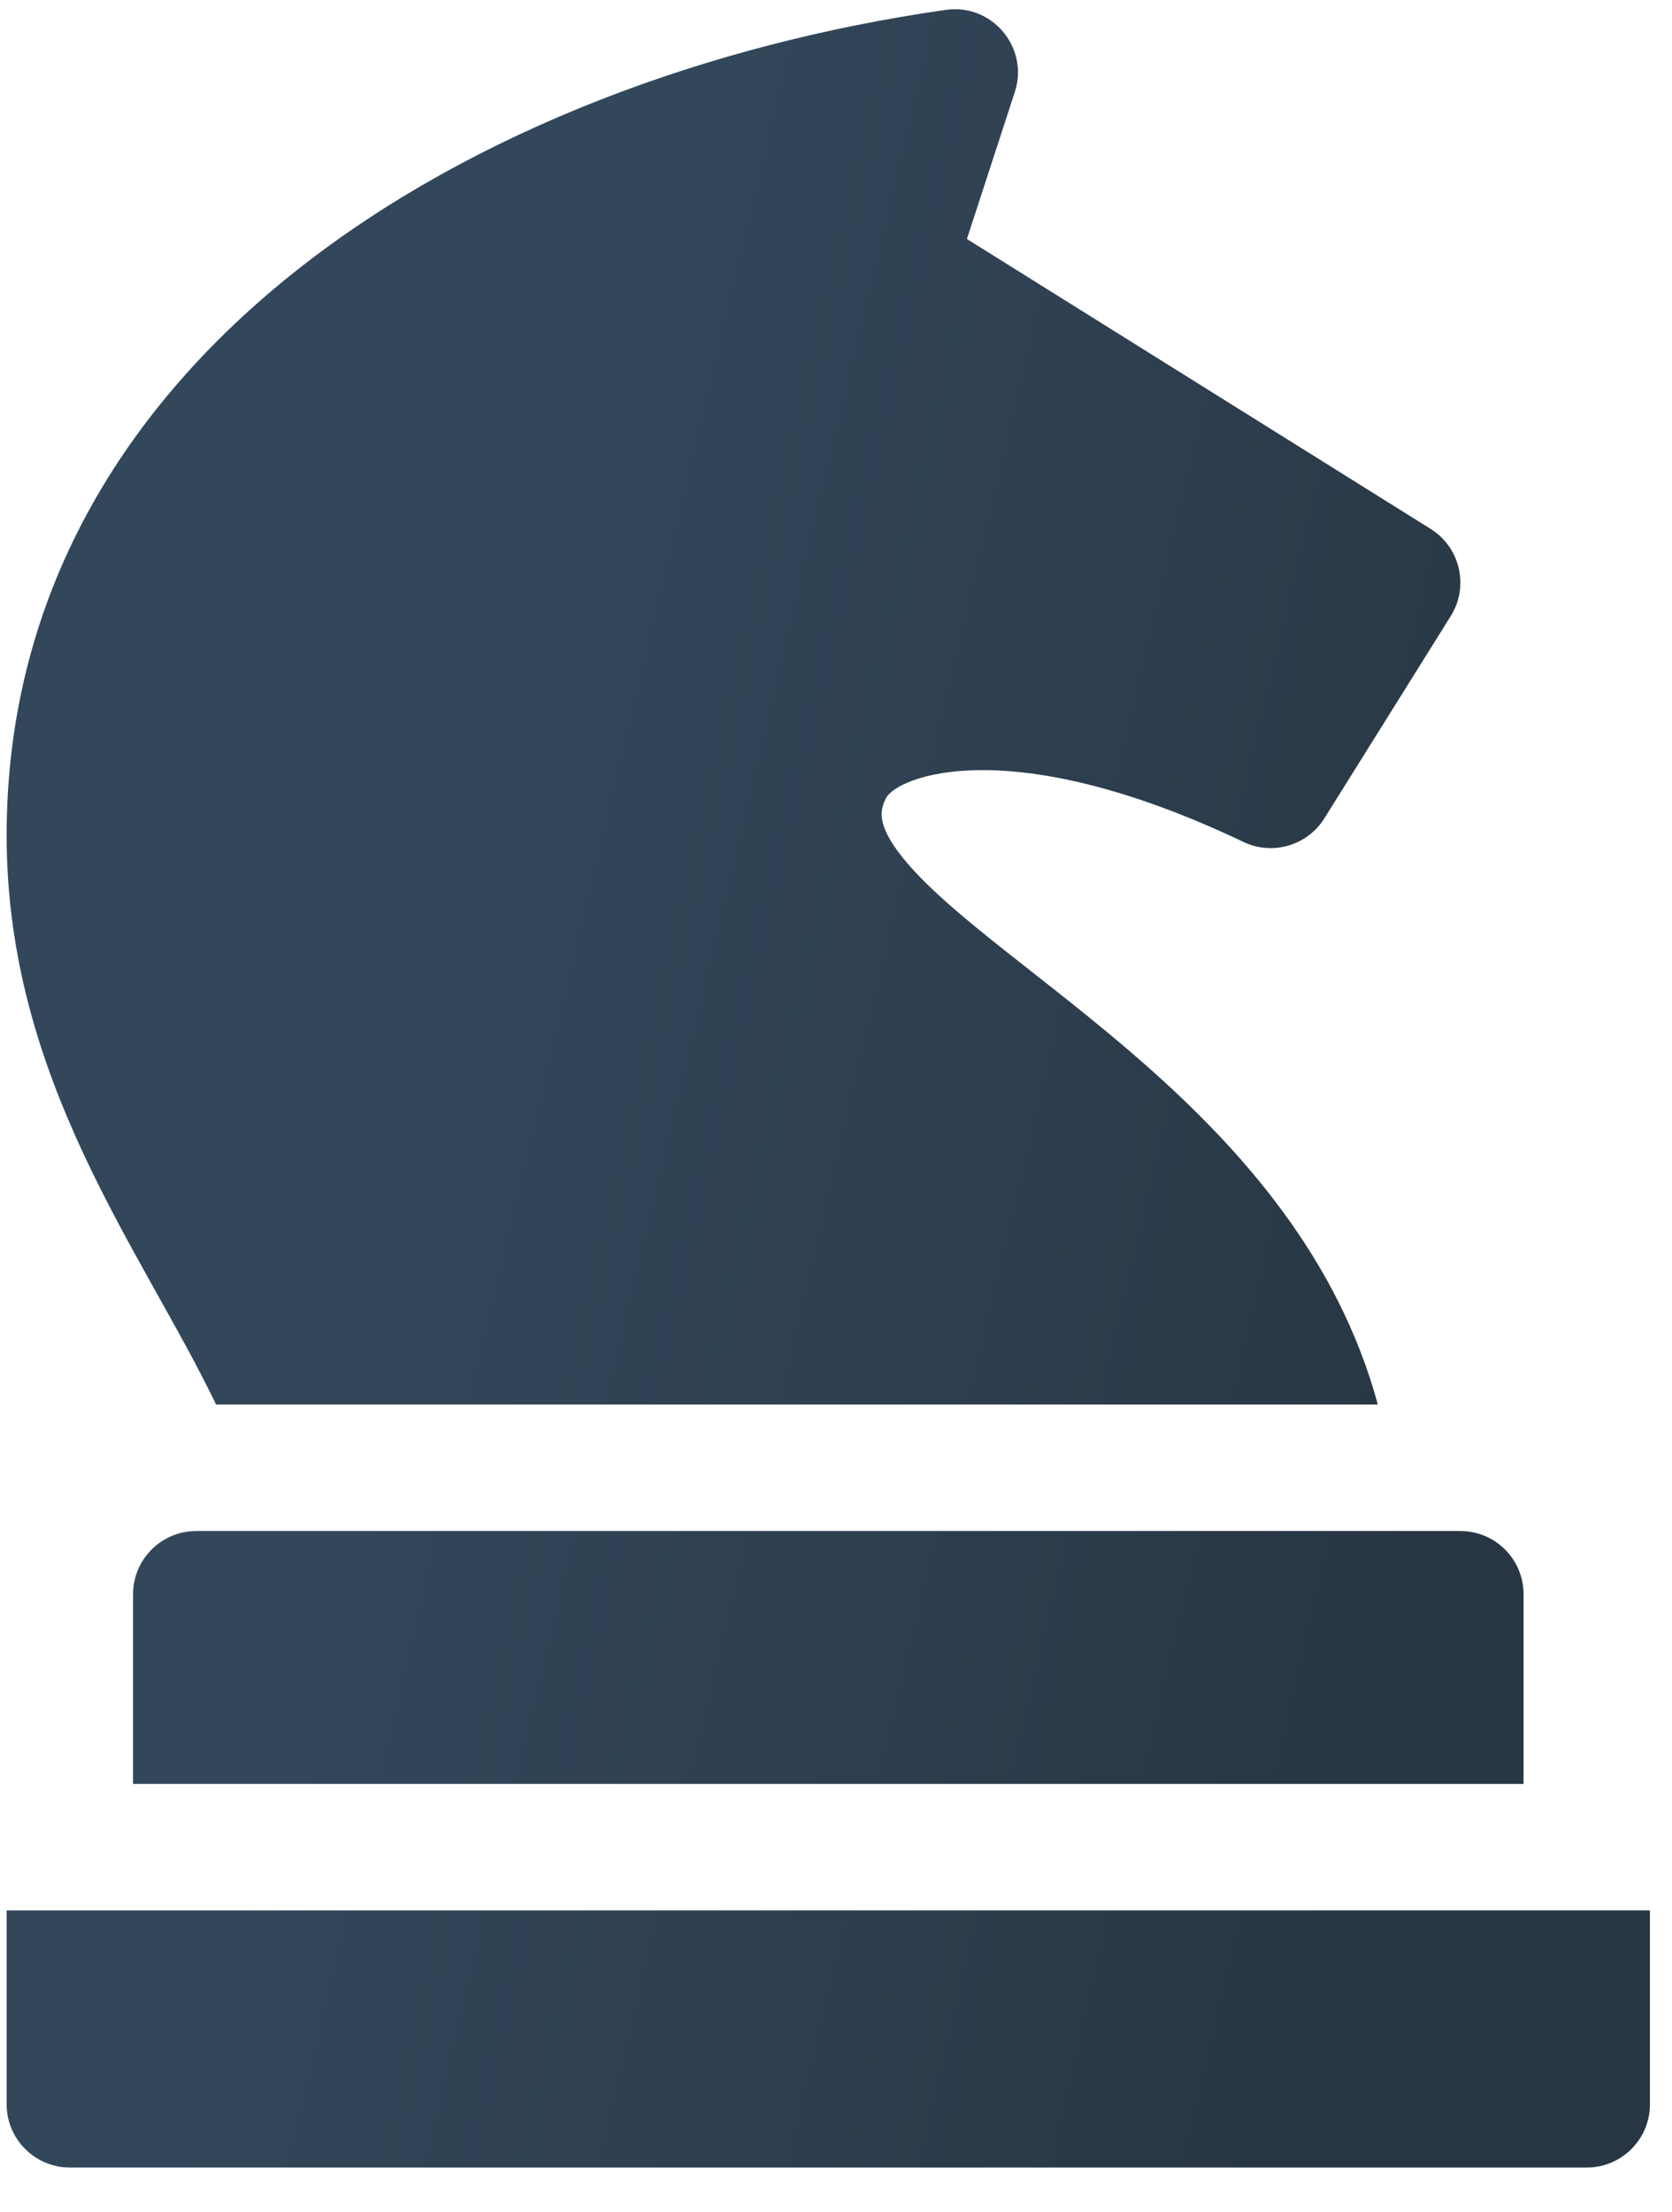 <svg width="31" height="41" viewBox="0 0 31 41" fill="none" xmlns="http://www.w3.org/2000/svg">
<path d="M0.123 35.405V38.998C0.123 39.645 0.648 40.17 1.295 40.17H29.42C30.067 40.17 30.591 39.645 30.591 38.998V35.405H0.123Z" fill="url(#paint0_linear_1_2716)"/>
<path d="M2.467 29.546V33.061H28.248V29.546C28.248 28.899 27.723 28.374 27.076 28.374H3.639C2.992 28.374 2.467 28.899 2.467 29.546Z" fill="url(#paint1_linear_1_2716)"/>
<path d="M4.006 26.03H25.546C24.071 20.604 18.429 18.015 16.725 15.88C16.219 15.244 16.337 14.987 16.423 14.8C16.601 14.407 18.677 13.519 23.056 15.604C23.594 15.86 24.238 15.671 24.554 15.167L26.898 11.417C27.241 10.868 27.074 10.145 26.525 9.802L17.927 4.429L18.815 1.706C19.084 0.884 18.396 0.06 17.535 0.183C8.758 1.437 0.123 6.622 0.123 15.483C0.123 20.03 2.647 23.195 4.006 26.03Z" fill="url(#paint2_linear_1_2716)"/>
<defs>
<linearGradient id="paint0_linear_1_2716" x1="23.72" y1="40.17" x2="4.245" y2="35.551" gradientUnits="userSpaceOnUse">
<stop stop-color="#283643"/>
<stop offset="1" stop-color="#33475B"/>
</linearGradient>
<linearGradient id="paint1_linear_1_2716" x1="23.72" y1="40.17" x2="4.245" y2="35.551" gradientUnits="userSpaceOnUse">
<stop stop-color="#283643"/>
<stop offset="1" stop-color="#33475B"/>
</linearGradient>
<linearGradient id="paint2_linear_1_2716" x1="23.72" y1="40.17" x2="4.245" y2="35.551" gradientUnits="userSpaceOnUse">
<stop stop-color="#283643"/>
<stop offset="1" stop-color="#33475B"/>
</linearGradient>
</defs>
</svg>

